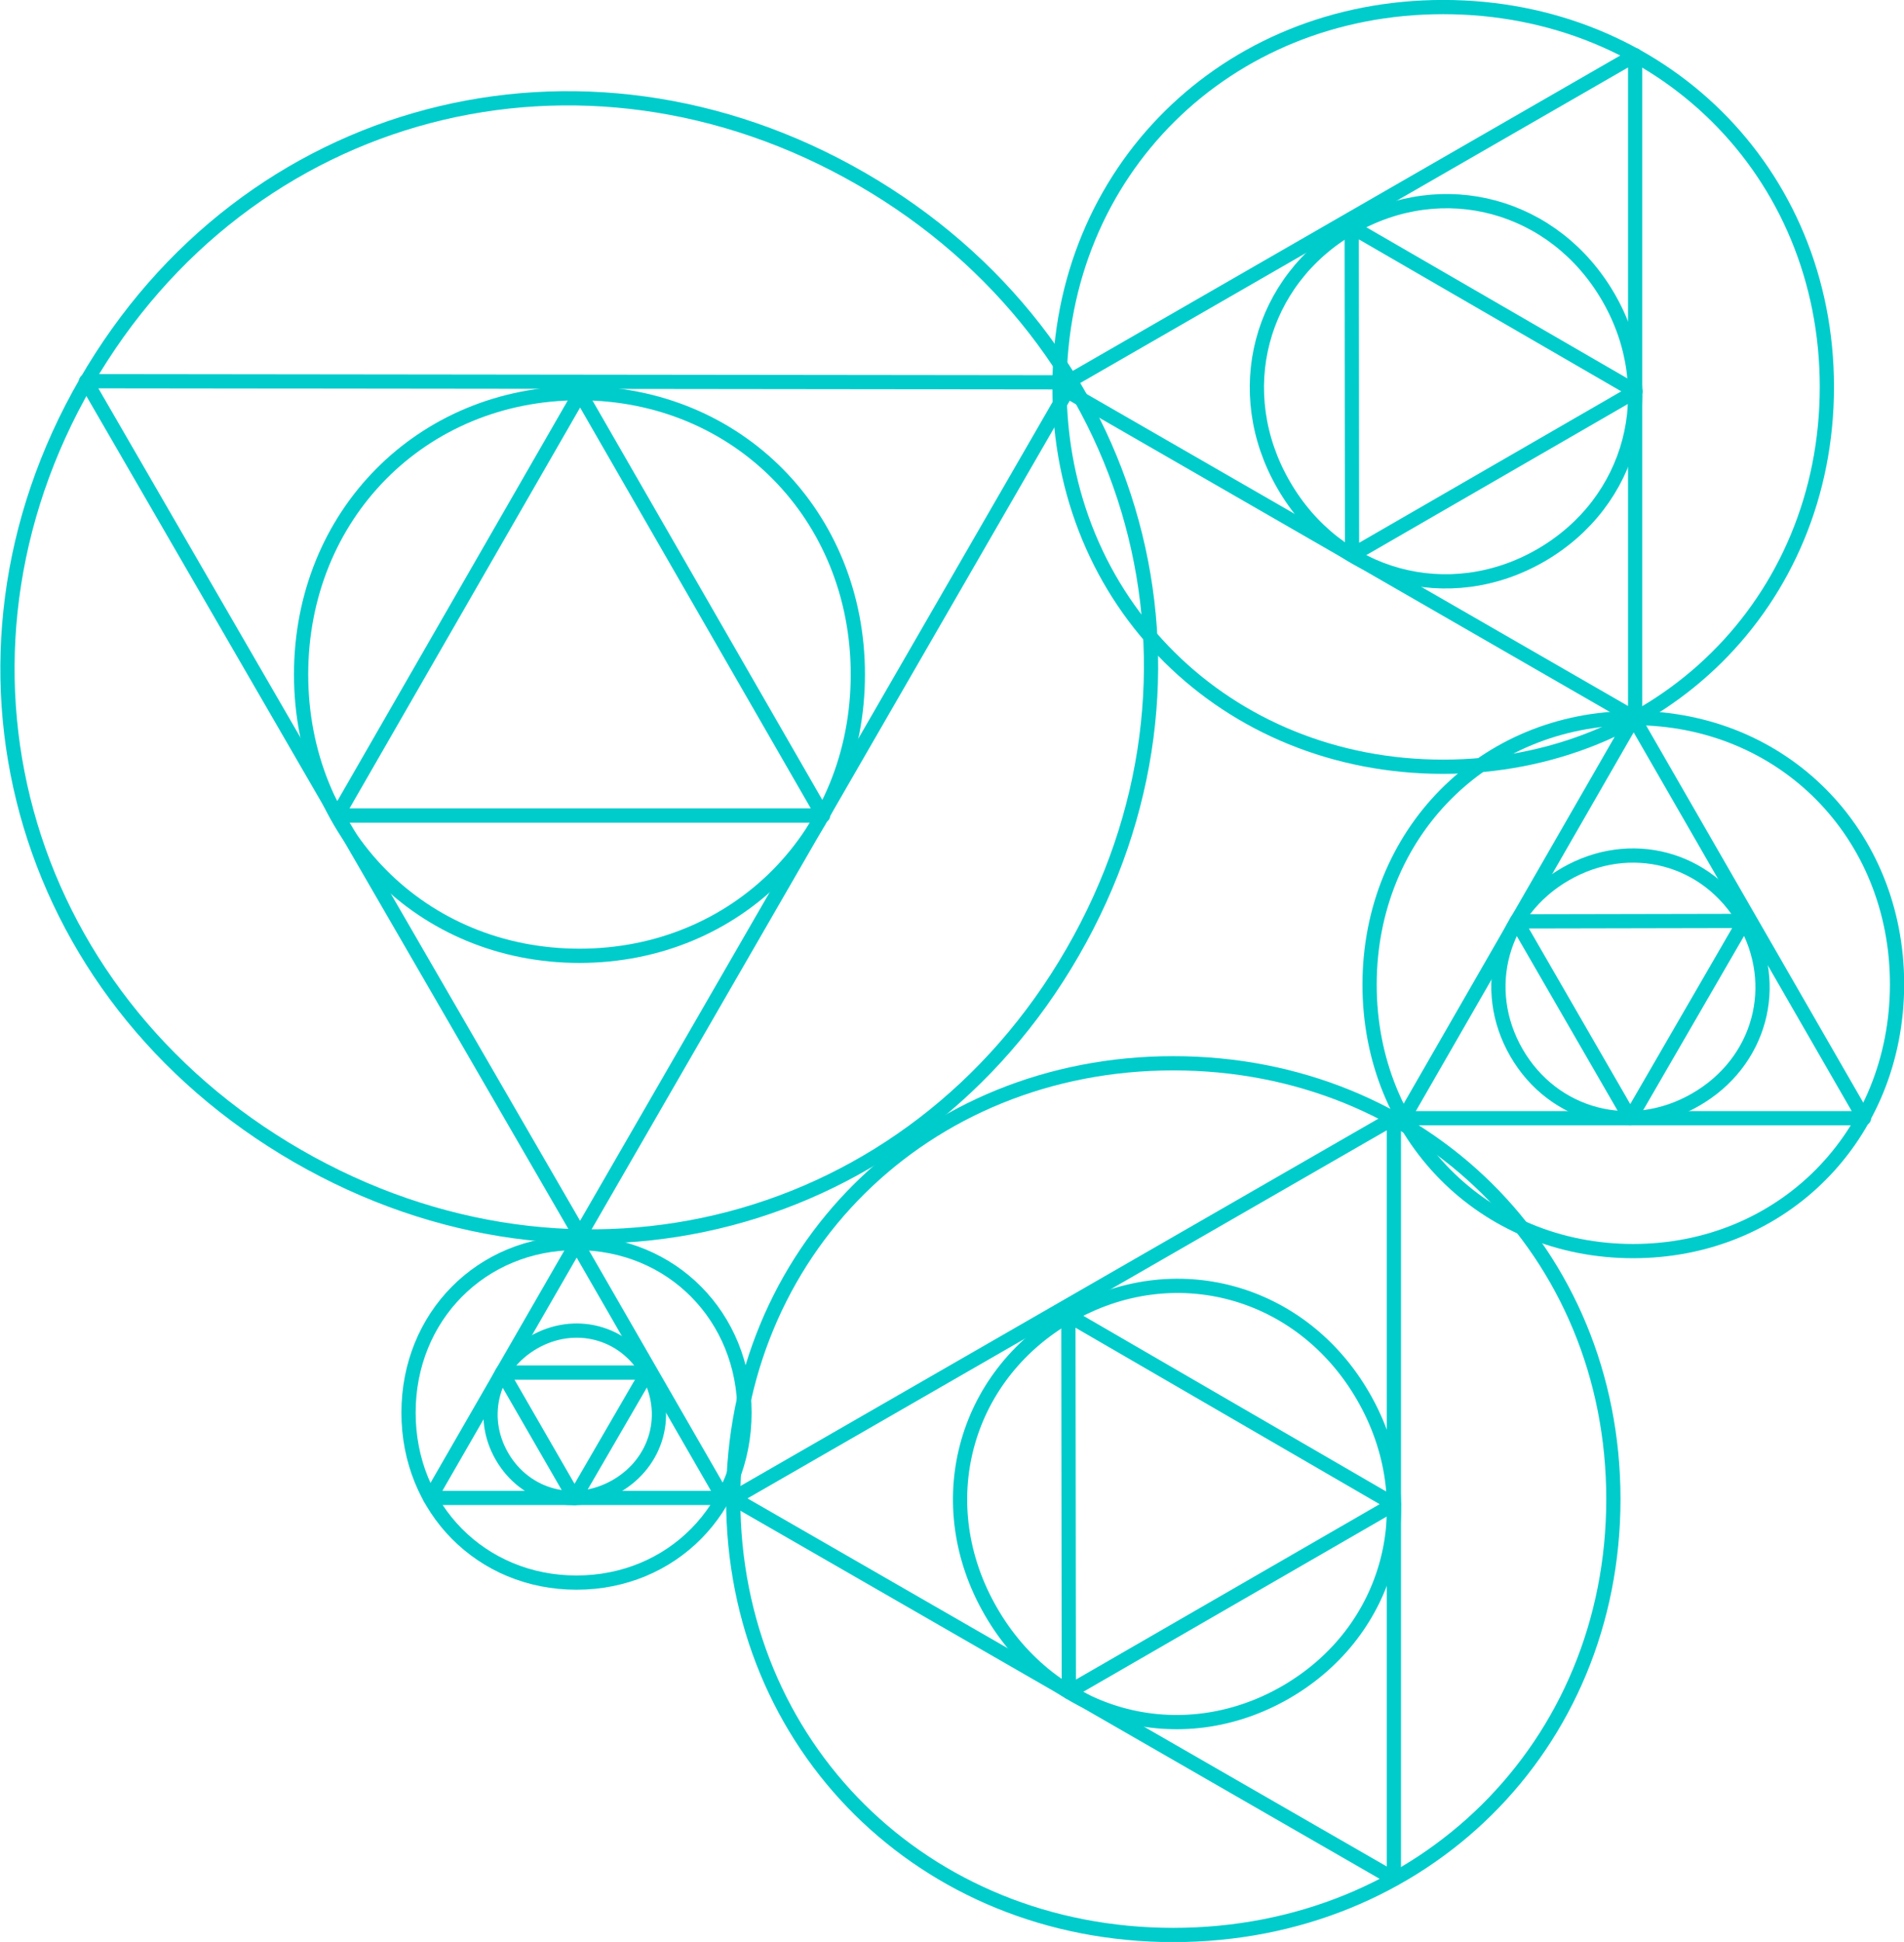 <?xml version="1.0"?>
<!--?xml version="1.0" encoding="UTF-8"?-->

<svg version="1.2" baseProfile="tiny" width="167.13mm" height="170.4mm" viewBox="0 0 16713 17040" preserveAspectRatio="xMidYMid" fill-rule="evenodd" stroke-width="28.222" stroke-linejoin="round" xmlns="http://www.w3.org/2000/svg" xmlns:ooo="http://xml.openoffice.org/svg/export" xmlns:xlink="http://www.w3.org/1999/xlink" xml:space="preserve">
 <defs class="ClipPathGroup">
  <clipPath id="presentation_clip_path" clipPathUnits="userSpaceOnUse">
   <rect x="0" y="0" width="16713" height="17040"></rect>
  </clipPath>
 </defs>
 <defs class="TextShapeIndex">
  <g ooo:slide="id1" ooo:id-list="id3 id4 id5 id6 id7 id8 id9 id10 id11 id12 id13 id14 id15 id16 id17 id18 id19 id20 id21 id22"></g>
 </defs>
 <defs class="EmbeddedBulletChars">
  <g id="bullet-char-template(57356)" transform="scale(0,-0)">
   <path d="M 580,1141 L 1163,571 580,0 -4,571 580,1141 Z"></path>
  </g>
  <g id="bullet-char-template(57354)" transform="scale(0,-0)">
   <path d="M 8,1128 L 1137,1128 1137,0 8,0 8,1128 Z"></path>
  </g>
  <g id="bullet-char-template(10146)" transform="scale(0,-0)">
   <path d="M 174,0 L 602,739 174,1481 1456,739 174,0 Z M 1358,739 L 309,1346 659,739 1358,739 Z"></path>
  </g>
  <g id="bullet-char-template(10132)" transform="scale(0,-0)">
   <path d="M 2015,739 L 1276,0 717,0 1260,543 174,543 174,936 1260,936 717,1481 1274,1481 2015,739 Z"></path>
  </g>
  <g id="bullet-char-template(10007)" transform="scale(0,-0)">
   <path d="M 0,-2 C -7,14 -16,27 -25,37 L 356,567 C 262,823 215,952 215,954 215,979 228,992 255,992 264,992 276,990 289,987 310,991 331,999 354,1012 L 381,999 492,748 772,1049 836,1024 860,1049 C 881,1039 901,1025 922,1006 886,937 835,863 770,784 769,783 710,716 594,584 L 774,223 C 774,196 753,168 711,139 L 727,119 C 717,90 699,76 672,76 641,76 570,178 457,381 L 164,-76 C 142,-110 111,-127 72,-127 30,-127 9,-110 8,-76 1,-67 -2,-52 -2,-32 -2,-23 -1,-13 0,-2 Z"></path>
  </g>
  <g id="bullet-char-template(10004)" transform="scale(0,-0)">
   <path d="M 285,-33 C 182,-33 111,30 74,156 52,228 41,333 41,471 41,549 55,616 82,672 116,743 169,778 240,778 293,778 328,747 346,684 L 369,508 C 377,444 397,411 428,410 L 1163,1116 C 1174,1127 1196,1133 1229,1133 1271,1133 1292,1118 1292,1087 L 1292,965 C 1292,929 1282,901 1262,881 L 442,47 C 390,-6 338,-33 285,-33 Z"></path>
  </g>
  <g id="bullet-char-template(9679)" transform="scale(0,-0)">
   <path d="M 813,0 C 632,0 489,54 383,161 276,268 223,411 223,592 223,773 276,916 383,1023 489,1130 632,1184 813,1184 992,1184 1136,1130 1245,1023 1353,916 1407,772 1407,592 1407,412 1353,268 1245,161 1136,54 992,0 813,0 Z"></path>
  </g>
  <g id="bullet-char-template(8226)" transform="scale(0,-0)">
   <path d="M 346,457 C 273,457 209,483 155,535 101,586 74,649 74,723 74,796 101,859 155,911 209,963 273,989 346,989 419,989 480,963 531,910 582,859 608,796 608,723 608,648 583,586 532,535 482,483 420,457 346,457 Z"></path>
  </g>
  <g id="bullet-char-template(8211)" transform="scale(0,-0)">
   <path d="M -4,459 L 1135,459 1135,606 -4,606 -4,459 Z"></path>
  </g>
 </defs>
 <defs class="TextEmbeddedBitmaps"></defs>
 <g>
  <g id="id2" class="Master_Slide">
   <g id="bg-id2" class="Background"></g>
   <g id="bo-id2" class="BackgroundObjects"></g>
  </g>
 </g>
 <g class="SlideGroup">
  <g>
   <g id="id1" class="Slide" clip-path="url(#presentation_clip_path)">
    <g class="Page">
     <g class="com.sun.star.drawing.ClosedBezierShape">
      <g id="id3">
       <path fill="none" stroke="rgb(0,204,204)" stroke-width="125" stroke-linejoin="round" d="M 754,3356 C 2157,926 5103,152 7560,1569 10015,2987 10819,5926 9415,8356 8013,10787 5066,11560 2611,10143 154,8725 -650,5786 754,3356 Z"></path>
      </g>
     </g>
     <g class="com.sun.star.drawing.PolyPolygonShape">
      <g id="id4">
       <path fill="none" stroke="rgb(0,204,204)" stroke-width="125" stroke-linejoin="round" d="M 755,3345 L 9411,3355 5092,10837 755,3345 Z"></path>
      </g>
     </g>
     <g class="com.sun.star.drawing.ClosedBezierShape">
      <g id="id5">
       <path fill="none" stroke="rgb(0,204,204)" stroke-width="125" stroke-linejoin="round" d="M 5086,3450 C 6471,3450 7530,4519 7530,5918 7530,7317 6471,8387 5086,8387 3701,8387 2643,7317 2643,5918 2643,4519 3701,3450 5086,3450 Z"></path>
      </g>
     </g>
     <g class="com.sun.star.drawing.PolyPolygonShape">
      <g id="id6">
       <path fill="none" stroke="rgb(0,204,204)" stroke-width="125" stroke-linejoin="round" d="M 5092,3451 L 7225,7156 2960,7156 5092,3451 Z"></path>
      </g>
     </g>
     <g class="com.sun.star.drawing.ClosedBezierShape">
      <g id="id7">
       <path fill="none" stroke="rgb(0,204,204)" stroke-width="125" stroke-linejoin="round" d="M 9300,3395 C 9300,1506 10759,62 12668,62 14577,62 16036,1506 16036,3395 16036,5284 14577,6728 12668,6728 10759,6728 9300,5284 9300,3395 Z"></path>
      </g>
     </g>
     <g class="com.sun.star.drawing.PolyPolygonShape">
      <g id="id8">
       <path fill="none" stroke="rgb(0,204,204)" stroke-width="125" stroke-linejoin="round" d="M 9301,3393 L 14353,484 14353,6303 9301,3393 Z"></path>
      </g>
     </g>
     <g class="com.sun.star.drawing.ClosedBezierShape">
      <g id="id9">
       <path fill="none" stroke="rgb(0,204,204)" stroke-width="125" stroke-linejoin="round" d="M 11862,1994 C 12669,1528 13647,1793 14119,2610 14590,3426 14332,4406 13525,4873 12717,5339 11739,5072 11268,4256 10796,3440 11054,2461 11862,1994 Z"></path>
      </g>
     </g>
     <g class="com.sun.star.drawing.PolyPolygonShape">
      <g id="id10">
       <path fill="none" stroke="rgb(0,204,204)" stroke-width="125" stroke-linejoin="round" d="M 11865,1992 L 14356,3434 11868,4871 11865,1992 Z"></path>
      </g>
     </g>
     <g class="com.sun.star.drawing.ClosedBezierShape">
      <g id="id11">
       <path fill="none" stroke="rgb(0,204,204)" stroke-width="125" stroke-linejoin="round" d="M 14338,6301 C 15650,6301 16653,7314 16652,8639 16650,9964 15648,10978 14335,10978 13022,10978 12021,9964 12022,8639 12023,7314 13025,6301 14338,6301 Z"></path>
      </g>
     </g>
     <g class="com.sun.star.drawing.PolyPolygonShape">
      <g id="id12">
       <path fill="none" stroke="rgb(0,204,204)" stroke-width="125" stroke-linejoin="round" d="M 14340,6301 L 16362,9812 12320,9812 14340,6301 Z"></path>
      </g>
     </g>
     <g class="com.sun.star.drawing.ClosedBezierShape">
      <g id="id13">
       <path fill="none" stroke="rgb(0,204,204)" stroke-width="125" stroke-linejoin="round" d="M 15313,8084 C 15636,8644 15451,9323 14884,9649 14318,9976 13635,9798 13311,9237 12987,8675 13175,7996 13741,7670 14308,7343 14989,7522 15313,8084 Z"></path>
      </g>
     </g>
     <g class="com.sun.star.drawing.PolyPolygonShape">
      <g id="id14">
       <path fill="none" stroke="rgb(0,204,204)" stroke-width="125" stroke-linejoin="round" d="M 15313,8081 L 14310,9813 13312,8085 15313,8081 Z"></path>
      </g>
     </g>
     <g class="com.sun.star.drawing.ClosedBezierShape">
      <g id="id15">
       <path fill="none" stroke="rgb(0,204,204)" stroke-width="125" stroke-linejoin="round" d="M 5060,10907 C 5896,10907 6535,11552 6535,12396 6535,13240 5896,13887 5060,13887 4225,13887 3586,13240 3586,12396 3586,11552 4225,10907 5060,10907 Z"></path>
      </g>
     </g>
     <g class="com.sun.star.drawing.PolyPolygonShape">
      <g id="id16">
       <path fill="none" stroke="rgb(0,204,204)" stroke-width="125" stroke-linejoin="round" d="M 5062,10910 L 6349,13144 3775,13144 5062,10910 Z"></path>
      </g>
     </g>
     <g class="com.sun.star.drawing.ClosedBezierShape">
      <g id="id17">
       <path fill="none" stroke="rgb(0,204,204)" stroke-width="125" stroke-linejoin="round" d="M 5683,12041 C 5889,12398 5772,12832 5409,13041 5047,13249 4612,13136 4406,12779 4200,12423 4321,11989 4682,11780 5044,11571 5478,11685 5683,12041 Z"></path>
      </g>
     </g>
     <g class="com.sun.star.drawing.PolyPolygonShape">
      <g id="id18">
       <path fill="none" stroke="rgb(0,204,204)" stroke-width="125" stroke-linejoin="round" d="M 5682,12044 L 5043,13145 4408,12044 5682,12044 Z"></path>
      </g>
     </g>
     <g class="com.sun.star.drawing.ClosedBezierShape">
      <g id="id19">
       <path fill="none" stroke="rgb(0,204,204)" stroke-width="125" stroke-linejoin="round" d="M 6436,13154 C 6436,10986 8109,9330 10299,9330 12489,9330 14162,10986 14162,13154 14162,15322 12489,16979 10299,16979 8109,16979 6436,15322 6436,13154 Z"></path>
      </g>
     </g>
     <g class="com.sun.star.drawing.PolyPolygonShape">
      <g id="id20">
       <path fill="none" stroke="rgb(0,204,204)" stroke-width="125" stroke-linejoin="round" d="M 6436,13148 L 12235,9810 12235,16486 6436,13148 Z"></path>
      </g>
     </g>
     <g class="com.sun.star.drawing.ClosedBezierShape">
      <g id="id21">
       <path fill="none" stroke="rgb(0,204,204)" stroke-width="125" stroke-linejoin="round" d="M 9378,11546 C 10304,11010 11426,11317 11966,12253 12508,13190 12212,14314 11286,14849 10358,15384 9238,15077 8698,14140 8156,13204 8451,12081 9378,11546 Z"></path>
      </g>
     </g>
     <g class="com.sun.star.drawing.PolyPolygonShape">
      <g id="id22">
       <path fill="none" stroke="rgb(0,204,204)" stroke-width="125" stroke-linejoin="round" d="M 9378,11542 L 12235,13199 9382,14846 9378,11542 Z"></path>
      </g>
     </g>
    </g>
   </g>
  </g>
 </g>
</svg>